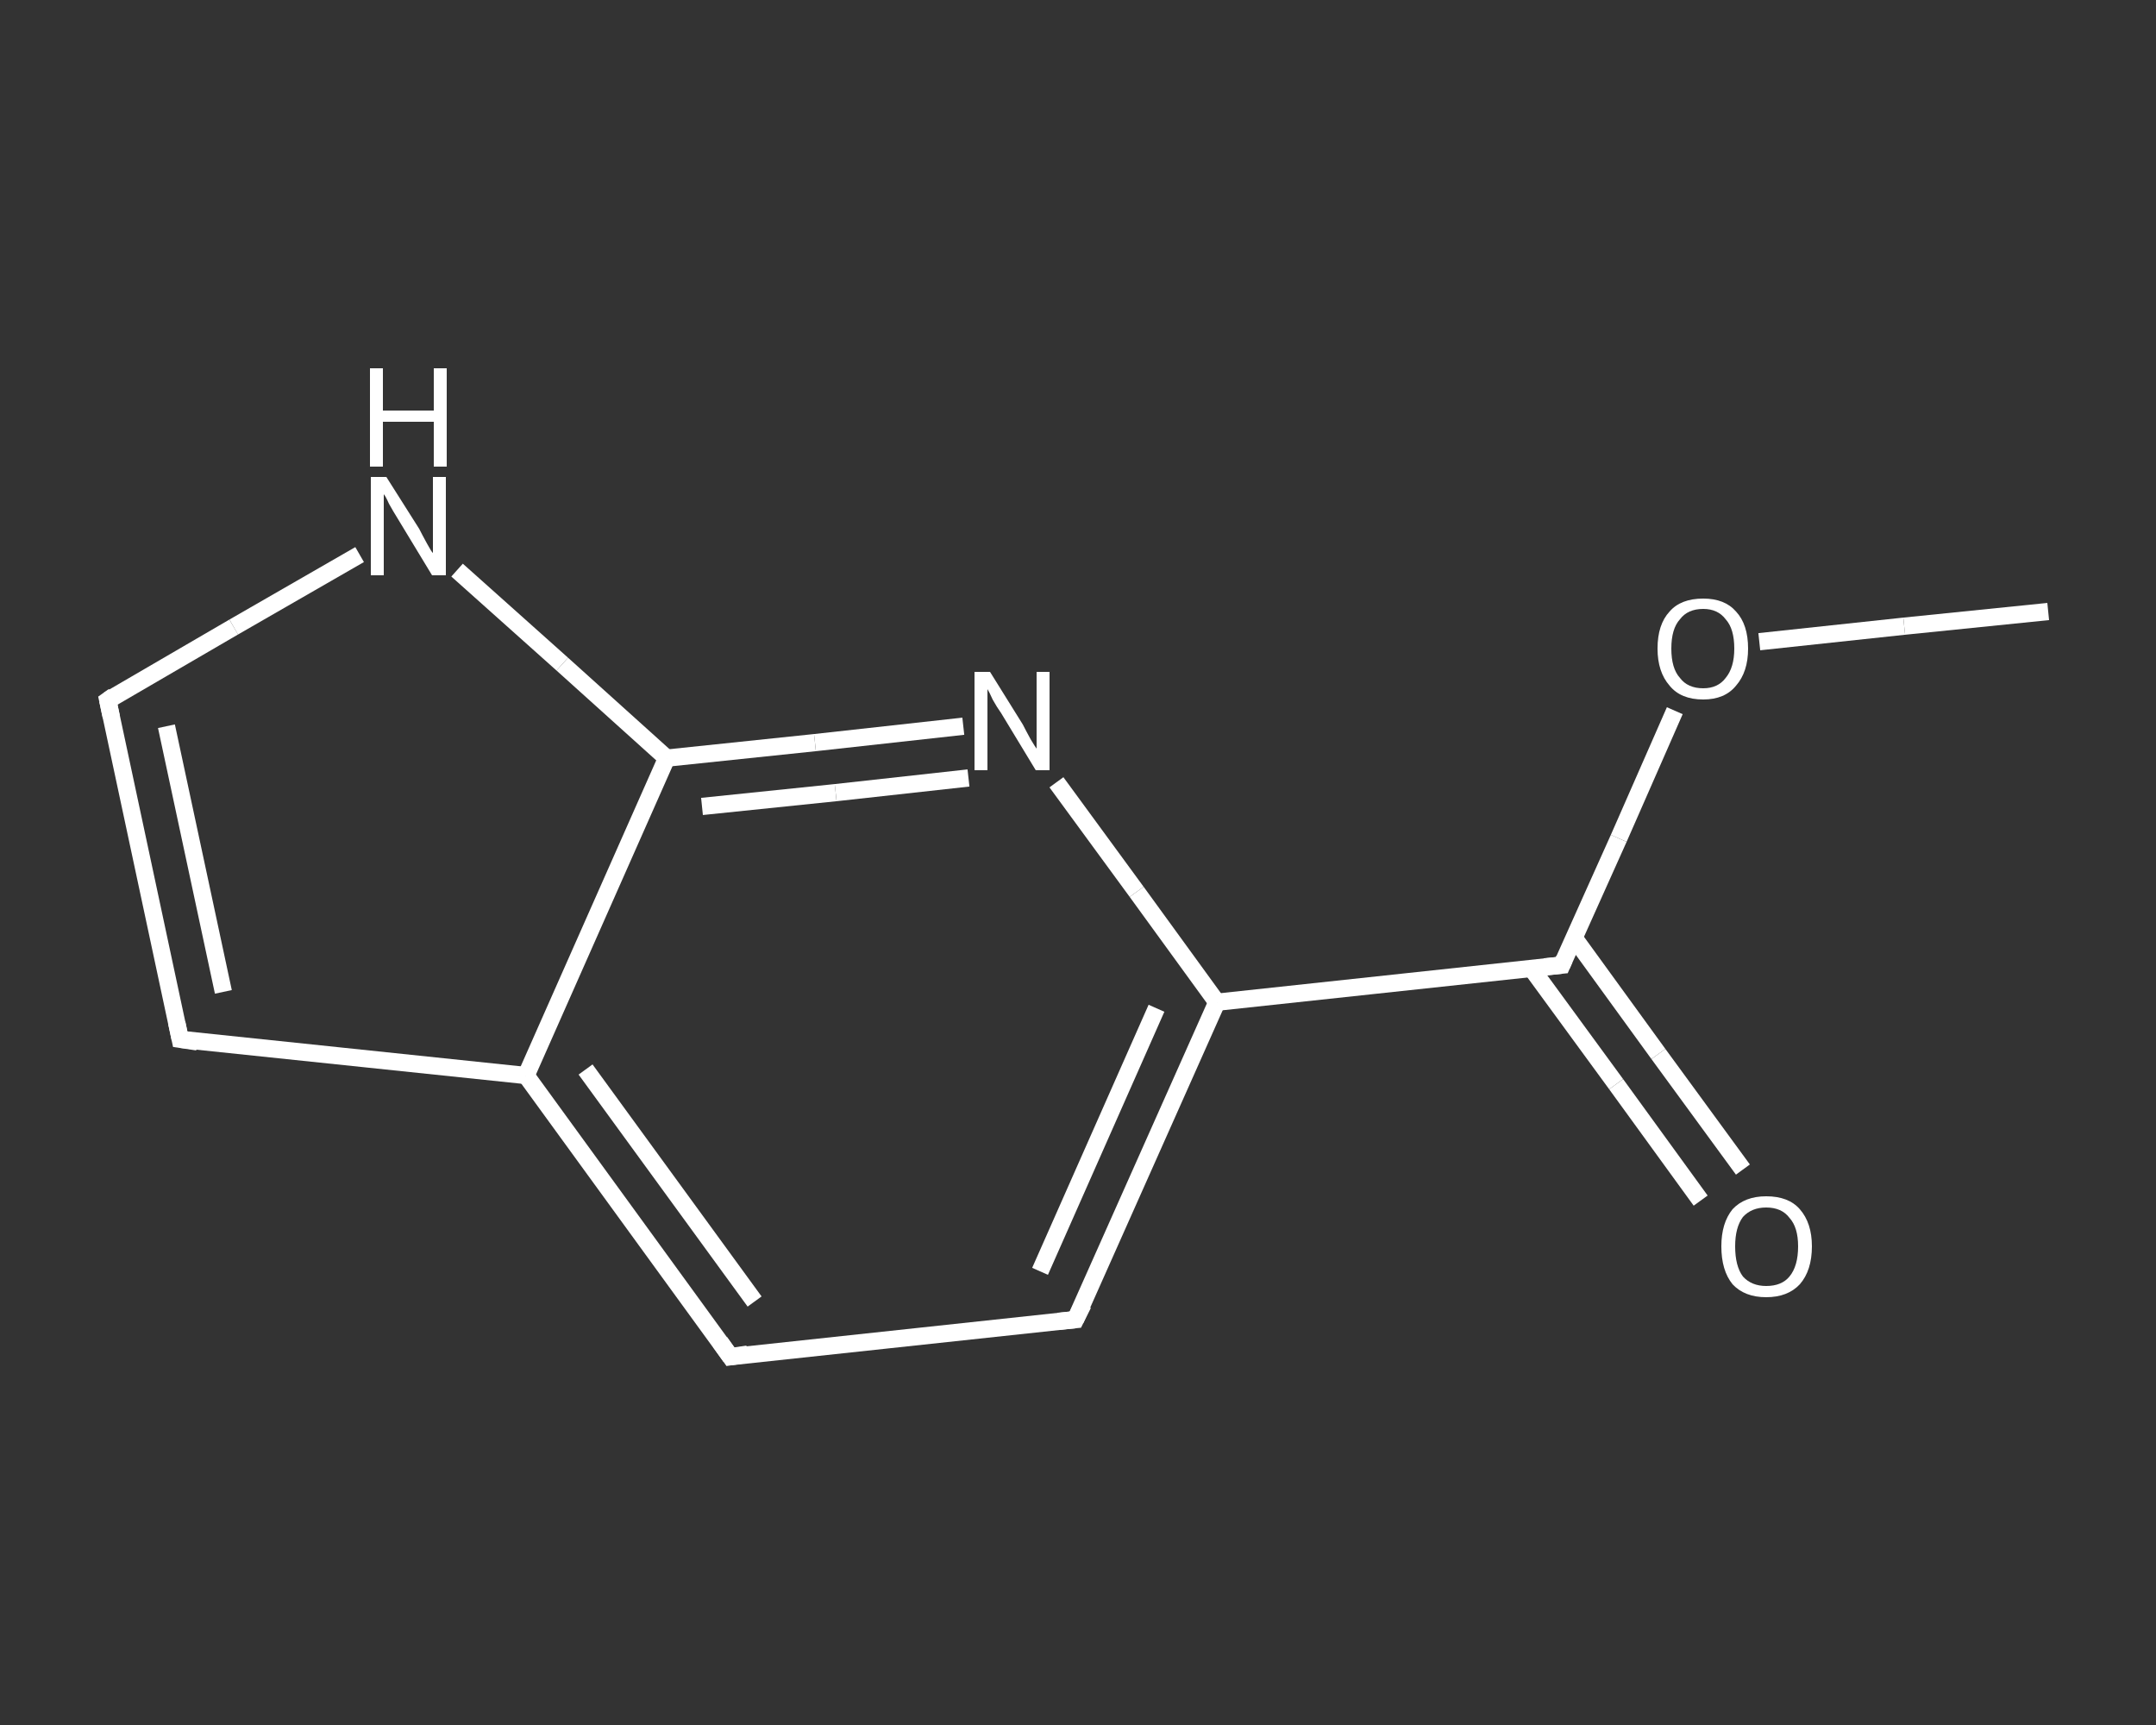 <?xml version='1.0' encoding='iso-8859-1'?>
<svg version='1.1' baseProfile='full'
              xmlns='http://www.w3.org/2000/svg'
                      xmlns:rdkit='http://www.rdkit.org/xml'
                      xmlns:xlink='http://www.w3.org/1999/xlink'
                  xml:space='preserve'
width='250px' height='200px' viewBox='0 0 250 200'>
<rect x="0" y="0" width="250" height="200" fill="#333333" stroke="none"/>
<!-- END OF HEADER -->
<rect style='opacity:1.0;fill:transparent;stroke:none' width='250.0' height='200.0' x='0.0' y='0.0'> </rect>
<path class='bond-0 atom-0 atom-1' d='M 237.5,70.9 L 220.8,72.6' style='fill:none;fill-rule:evenodd;stroke:#FFFFFF;stroke-width:2.0px;stroke-linecap:butt;stroke-linejoin:miter;stroke-opacity:1' />
<path class='bond-0 atom-0 atom-1' d='M 220.8,72.6 L 204.0,74.4' style='fill:none;fill-rule:evenodd;stroke:#FFFFFF;stroke-width:2.0px;stroke-linecap:butt;stroke-linejoin:miter;stroke-opacity:1' />
<path class='bond-1 atom-1 atom-2' d='M 194.2,82.4 L 187.7,97.2' style='fill:none;fill-rule:evenodd;stroke:#FFFFFF;stroke-width:2.0px;stroke-linecap:butt;stroke-linejoin:miter;stroke-opacity:1' />
<path class='bond-1 atom-1 atom-2' d='M 187.7,97.2 L 181.1,111.9' style='fill:none;fill-rule:evenodd;stroke:#FFFFFF;stroke-width:2.0px;stroke-linecap:butt;stroke-linejoin:miter;stroke-opacity:1' />
<path class='bond-2 atom-2 atom-3' d='M 177.6,112.3 L 187.4,125.7' style='fill:none;fill-rule:evenodd;stroke:#FFFFFF;stroke-width:2.0px;stroke-linecap:butt;stroke-linejoin:miter;stroke-opacity:1' />
<path class='bond-2 atom-2 atom-3' d='M 187.4,125.7 L 197.2,139.2' style='fill:none;fill-rule:evenodd;stroke:#FFFFFF;stroke-width:2.0px;stroke-linecap:butt;stroke-linejoin:miter;stroke-opacity:1' />
<path class='bond-2 atom-2 atom-3' d='M 182.5,108.7 L 192.3,122.2' style='fill:none;fill-rule:evenodd;stroke:#FFFFFF;stroke-width:2.0px;stroke-linecap:butt;stroke-linejoin:miter;stroke-opacity:1' />
<path class='bond-2 atom-2 atom-3' d='M 192.3,122.2 L 202.1,135.6' style='fill:none;fill-rule:evenodd;stroke:#FFFFFF;stroke-width:2.0px;stroke-linecap:butt;stroke-linejoin:miter;stroke-opacity:1' />
<path class='bond-3 atom-2 atom-4' d='M 181.1,111.9 L 141.1,116.2' style='fill:none;fill-rule:evenodd;stroke:#FFFFFF;stroke-width:2.0px;stroke-linecap:butt;stroke-linejoin:miter;stroke-opacity:1' />
<path class='bond-4 atom-4 atom-5' d='M 141.1,116.2 L 124.7,153.0' style='fill:none;fill-rule:evenodd;stroke:#FFFFFF;stroke-width:2.0px;stroke-linecap:butt;stroke-linejoin:miter;stroke-opacity:1' />
<path class='bond-4 atom-4 atom-5' d='M 134.1,116.9 L 120.6,147.4' style='fill:none;fill-rule:evenodd;stroke:#FFFFFF;stroke-width:2.0px;stroke-linecap:butt;stroke-linejoin:miter;stroke-opacity:1' />
<path class='bond-5 atom-5 atom-6' d='M 124.7,153.0 L 84.7,157.3' style='fill:none;fill-rule:evenodd;stroke:#FFFFFF;stroke-width:2.0px;stroke-linecap:butt;stroke-linejoin:miter;stroke-opacity:1' />
<path class='bond-6 atom-6 atom-7' d='M 84.7,157.3 L 61.0,124.7' style='fill:none;fill-rule:evenodd;stroke:#FFFFFF;stroke-width:2.0px;stroke-linecap:butt;stroke-linejoin:miter;stroke-opacity:1' />
<path class='bond-6 atom-6 atom-7' d='M 87.5,150.9 L 67.9,124.0' style='fill:none;fill-rule:evenodd;stroke:#FFFFFF;stroke-width:2.0px;stroke-linecap:butt;stroke-linejoin:miter;stroke-opacity:1' />
<path class='bond-7 atom-7 atom-8' d='M 61.0,124.7 L 20.9,120.5' style='fill:none;fill-rule:evenodd;stroke:#FFFFFF;stroke-width:2.0px;stroke-linecap:butt;stroke-linejoin:miter;stroke-opacity:1' />
<path class='bond-8 atom-8 atom-9' d='M 20.9,120.5 L 12.5,81.2' style='fill:none;fill-rule:evenodd;stroke:#FFFFFF;stroke-width:2.0px;stroke-linecap:butt;stroke-linejoin:miter;stroke-opacity:1' />
<path class='bond-8 atom-8 atom-9' d='M 25.9,115.0 L 19.3,84.2' style='fill:none;fill-rule:evenodd;stroke:#FFFFFF;stroke-width:2.0px;stroke-linecap:butt;stroke-linejoin:miter;stroke-opacity:1' />
<path class='bond-9 atom-9 atom-10' d='M 12.5,81.2 L 27.1,72.7' style='fill:none;fill-rule:evenodd;stroke:#FFFFFF;stroke-width:2.0px;stroke-linecap:butt;stroke-linejoin:miter;stroke-opacity:1' />
<path class='bond-9 atom-9 atom-10' d='M 27.1,72.7 L 41.7,64.3' style='fill:none;fill-rule:evenodd;stroke:#FFFFFF;stroke-width:2.0px;stroke-linecap:butt;stroke-linejoin:miter;stroke-opacity:1' />
<path class='bond-10 atom-10 atom-11' d='M 53.0,66.1 L 65.2,77.0' style='fill:none;fill-rule:evenodd;stroke:#FFFFFF;stroke-width:2.0px;stroke-linecap:butt;stroke-linejoin:miter;stroke-opacity:1' />
<path class='bond-10 atom-10 atom-11' d='M 65.2,77.0 L 77.3,87.9' style='fill:none;fill-rule:evenodd;stroke:#FFFFFF;stroke-width:2.0px;stroke-linecap:butt;stroke-linejoin:miter;stroke-opacity:1' />
<path class='bond-11 atom-11 atom-12' d='M 77.3,87.9 L 94.5,86.1' style='fill:none;fill-rule:evenodd;stroke:#FFFFFF;stroke-width:2.0px;stroke-linecap:butt;stroke-linejoin:miter;stroke-opacity:1' />
<path class='bond-11 atom-11 atom-12' d='M 94.5,86.1 L 111.7,84.2' style='fill:none;fill-rule:evenodd;stroke:#FFFFFF;stroke-width:2.0px;stroke-linecap:butt;stroke-linejoin:miter;stroke-opacity:1' />
<path class='bond-11 atom-11 atom-12' d='M 81.4,93.5 L 96.9,91.9' style='fill:none;fill-rule:evenodd;stroke:#FFFFFF;stroke-width:2.0px;stroke-linecap:butt;stroke-linejoin:miter;stroke-opacity:1' />
<path class='bond-11 atom-11 atom-12' d='M 96.9,91.9 L 112.3,90.2' style='fill:none;fill-rule:evenodd;stroke:#FFFFFF;stroke-width:2.0px;stroke-linecap:butt;stroke-linejoin:miter;stroke-opacity:1' />
<path class='bond-12 atom-12 atom-4' d='M 122.5,90.7 L 131.8,103.4' style='fill:none;fill-rule:evenodd;stroke:#FFFFFF;stroke-width:2.0px;stroke-linecap:butt;stroke-linejoin:miter;stroke-opacity:1' />
<path class='bond-12 atom-12 atom-4' d='M 131.8,103.4 L 141.1,116.2' style='fill:none;fill-rule:evenodd;stroke:#FFFFFF;stroke-width:2.0px;stroke-linecap:butt;stroke-linejoin:miter;stroke-opacity:1' />
<path class='bond-13 atom-11 atom-7' d='M 77.3,87.9 L 61.0,124.7' style='fill:none;fill-rule:evenodd;stroke:#FFFFFF;stroke-width:2.0px;stroke-linecap:butt;stroke-linejoin:miter;stroke-opacity:1' />
<path d='M 181.4,111.2 L 181.1,111.9 L 179.1,112.1' style='fill:none;stroke:#FFFFFF;stroke-width:2.0px;stroke-linecap:butt;stroke-linejoin:miter;stroke-opacity:1;' />
<path d='M 125.6,151.2 L 124.7,153.0 L 122.7,153.2' style='fill:none;stroke:#FFFFFF;stroke-width:2.0px;stroke-linecap:butt;stroke-linejoin:miter;stroke-opacity:1;' />
<path d='M 86.7,157.0 L 84.7,157.3 L 83.5,155.6' style='fill:none;stroke:#FFFFFF;stroke-width:2.0px;stroke-linecap:butt;stroke-linejoin:miter;stroke-opacity:1;' />
<path d='M 22.9,120.8 L 20.9,120.5 L 20.5,118.6' style='fill:none;stroke:#FFFFFF;stroke-width:2.0px;stroke-linecap:butt;stroke-linejoin:miter;stroke-opacity:1;' />
<path d='M 12.9,83.1 L 12.5,81.2 L 13.2,80.7' style='fill:none;stroke:#FFFFFF;stroke-width:2.0px;stroke-linecap:butt;stroke-linejoin:miter;stroke-opacity:1;' />
<path class='atom-1' d='M 192.2 75.2
Q 192.2 72.4, 193.6 70.9
Q 194.9 69.4, 197.5 69.4
Q 200.0 69.4, 201.3 70.9
Q 202.7 72.4, 202.7 75.2
Q 202.7 77.9, 201.3 79.5
Q 200.0 81.1, 197.5 81.1
Q 194.9 81.1, 193.6 79.5
Q 192.2 77.9, 192.2 75.2
M 197.5 79.8
Q 199.2 79.8, 200.1 78.6
Q 201.1 77.4, 201.1 75.2
Q 201.1 72.9, 200.1 71.8
Q 199.2 70.6, 197.5 70.6
Q 195.7 70.6, 194.8 71.8
Q 193.8 72.9, 193.8 75.2
Q 193.8 77.5, 194.8 78.6
Q 195.7 79.8, 197.5 79.8
' fill='#FFFFFF'/>
<path class='atom-3' d='M 199.6 144.5
Q 199.6 141.8, 200.9 140.2
Q 202.3 138.7, 204.8 138.7
Q 207.4 138.7, 208.7 140.2
Q 210.1 141.8, 210.1 144.5
Q 210.1 147.3, 208.7 148.9
Q 207.3 150.4, 204.8 150.4
Q 202.3 150.4, 200.9 148.9
Q 199.6 147.3, 199.6 144.5
M 204.8 149.1
Q 206.6 149.1, 207.5 148.0
Q 208.5 146.8, 208.5 144.5
Q 208.5 142.3, 207.5 141.2
Q 206.6 140.0, 204.8 140.0
Q 203.1 140.0, 202.1 141.1
Q 201.2 142.3, 201.2 144.5
Q 201.2 146.8, 202.1 148.0
Q 203.1 149.1, 204.8 149.1
' fill='#FFFFFF'/>
<path class='atom-10' d='M 44.8 55.3
L 48.6 61.3
Q 48.9 61.9, 49.5 63.0
Q 50.1 64.1, 50.2 64.1
L 50.2 55.3
L 51.7 55.3
L 51.7 66.7
L 50.1 66.7
L 46.1 60.1
Q 45.6 59.3, 45.1 58.4
Q 44.7 57.5, 44.5 57.3
L 44.5 66.7
L 43.0 66.7
L 43.0 55.3
L 44.8 55.3
' fill='#FFFFFF'/>
<path class='atom-10' d='M 42.9 42.7
L 44.4 42.7
L 44.4 47.6
L 50.3 47.6
L 50.3 42.7
L 51.8 42.7
L 51.8 54.1
L 50.3 54.1
L 50.3 48.9
L 44.4 48.9
L 44.4 54.1
L 42.9 54.1
L 42.9 42.7
' fill='#FFFFFF'/>
<path class='atom-12' d='M 114.8 77.9
L 118.6 84.0
Q 118.9 84.6, 119.5 85.7
Q 120.1 86.7, 120.2 86.8
L 120.2 77.9
L 121.7 77.9
L 121.7 89.3
L 120.1 89.3
L 116.1 82.7
Q 115.6 82.0, 115.1 81.1
Q 114.7 80.2, 114.5 79.9
L 114.5 89.3
L 113.0 89.3
L 113.0 77.9
L 114.8 77.9
' fill='#FFFFFF'/>
</svg>
